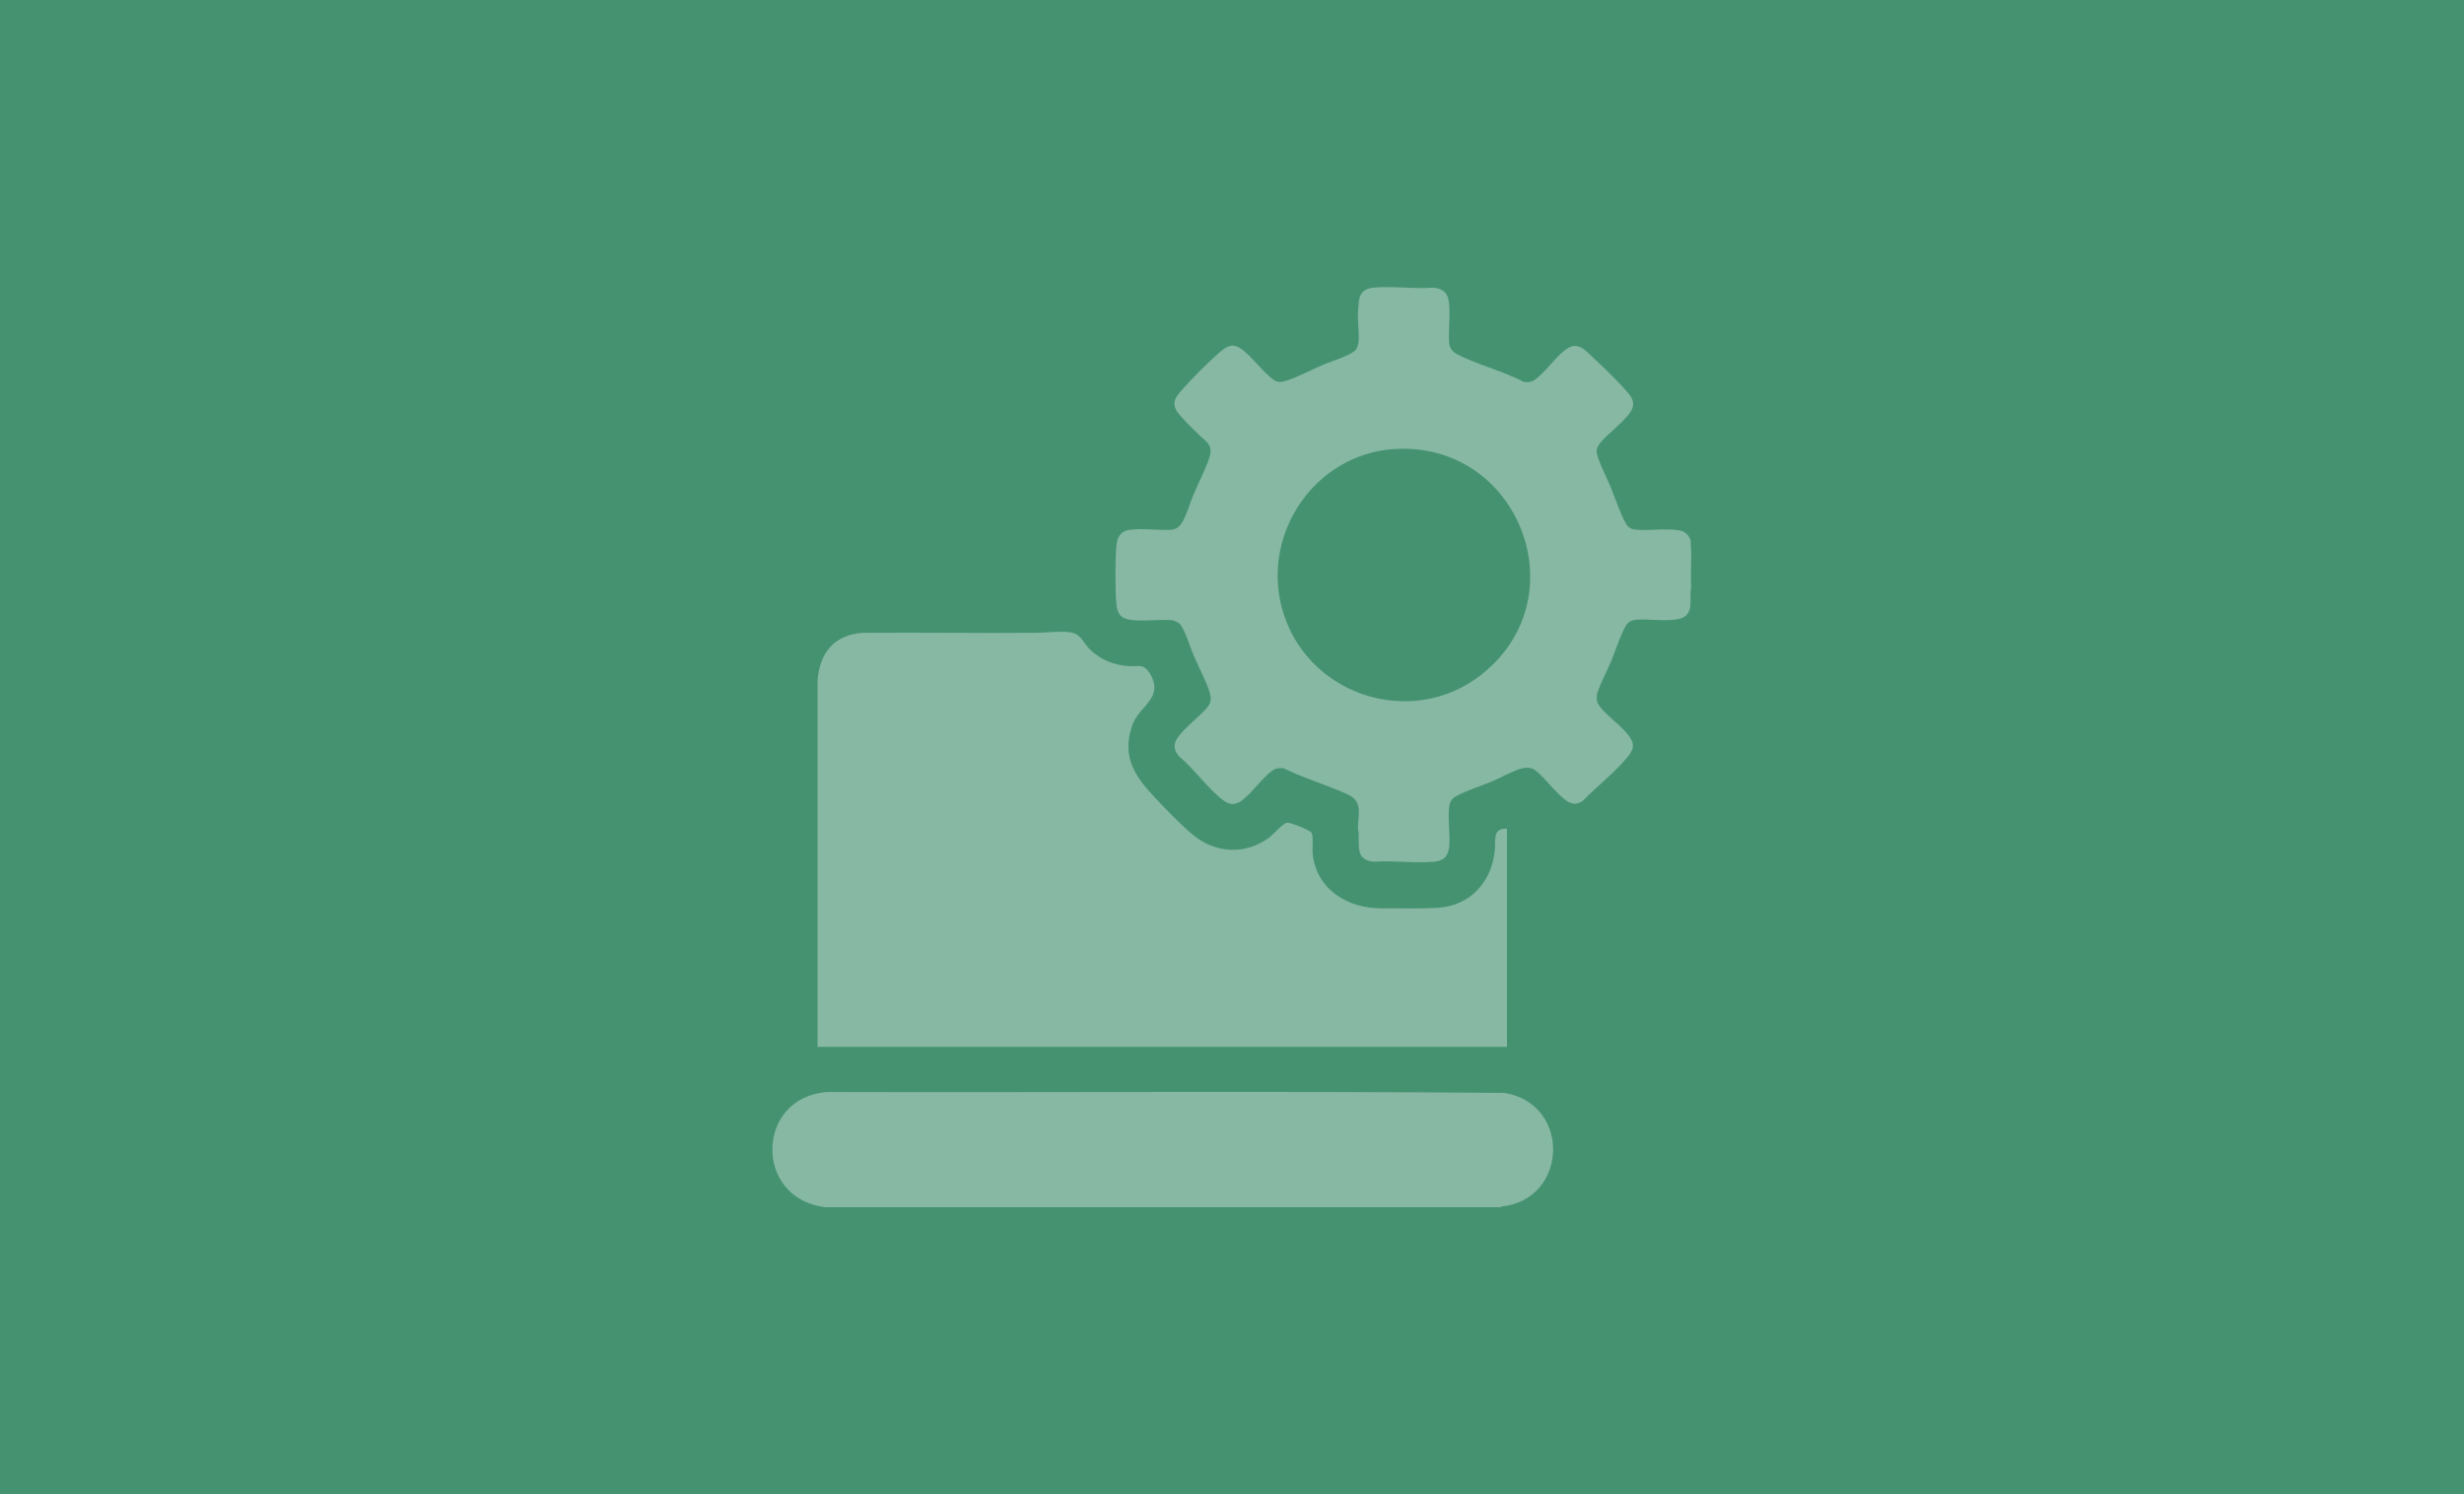 <?xml version="1.0" encoding="UTF-8"?>
<svg id="Layer_1" xmlns="http://www.w3.org/2000/svg" version="1.1" viewBox="0 0 164.88 100">
  <!-- Generator: Adobe Illustrator 29.7.1, SVG Export Plug-In . SVG Version: 2.1.1 Build 8)  -->
  <defs>
    <style>
      .st0 {
        opacity: .35;
      }

      .st1 {
        fill: #fff;
      }

      .st2 {
        fill: #459271;
      }
    </style>
  </defs>
  <rect class="st2" y="-.18" width="164.88" height="100.18"/>
  <g class="st0">
    <path class="st1" d="M100.67,73.14c-15.08-.13-30.18-.02-45.26-.06-4.87.28-5.02,7.18-.15,7.71.07,0,.15,0,.22,0h44.96v-.04c4.5-.44,4.72-6.88.23-7.61Z"/>
    <path class="st1" d="M100.84,55.46c-.98-.05-.75.77-.81,1.41-.19,2.11-1.61,3.73-3.79,3.88-1.17.08-2.58.03-3.77.04-2.3.02-4.44-1.29-4.64-3.74-.02-.31.07-1.1-.07-1.32-.13-.19-1.4-.7-1.65-.67-.24.02-.94.82-1.22,1.02-1.58,1.14-3.54,1.03-5.04-.19-.85-.7-1.88-1.78-2.65-2.6-1.25-1.33-2.09-2.61-1.5-4.55.29-.95.78-1.2,1.27-1.91.44-.65.32-1.31-.13-1.91-.38-.51-.77-.3-1.32-.34-.97-.07-1.87-.42-2.57-1.1-.54-.53-.59-1.1-1.46-1.18-.72-.06-1.48.04-2.19.05-3.87.03-7.74-.03-11.61,0-1.89.15-2.86,1.37-2.98,3.21v24.5s46.13,0,46.13,0v-14.57Z"/>
    <path class="st1" d="M113.16,36.31c-.05-.4-.35-.74-.76-.81-.99-.18-2.13.06-3.07-.07-.14-.02-.28-.1-.39-.2-.32-.3-.97-2.18-1.19-2.71-.2-.48-.92-1.9-.91-2.31,0-.2.1-.38.22-.54.5-.65,1.89-1.63,2.16-2.32.14-.37.03-.67-.21-.97-.61-.75-1.61-1.7-2.33-2.38-.69-.64-1.15-1.26-2.06-.49-.62.52-1.29,1.47-1.91,1.9-.25.17-.47.19-.76.14-1.36-.71-3.03-1.13-4.38-1.81-.35-.18-.56-.39-.6-.79-.08-.79.19-2.65-.17-3.24-.19-.32-.53-.42-.88-.46-1.29.1-2.76-.12-4.03,0-.41.04-.76.21-.9.62-.08.25-.1.76-.12,1.05-.03.61.09,1.36.04,1.92-.01.15-.07.39-.15.52-.25.39-1.64.81-2.13,1.01-.77.32-1.85.9-2.6,1.12-.25.07-.39.11-.64.02-.43-.15-1.53-1.48-1.98-1.88-.65-.57-1.02-.71-1.73-.11-.74.62-2.06,1.95-2.69,2.69-.31.37-.53.68-.32,1.17.15.36,1.17,1.34,1.51,1.67.51.51,1.02.69.75,1.56-.23.75-.75,1.72-1.06,2.48-.22.53-.4,1.13-.64,1.64-.21.44-.44.72-.97.73-.89.03-1.79-.12-2.68,0-.64.09-.84.55-.88,1.14-.08,1.02-.08,2.8,0,3.81.03.33.12.7.41.89.61.42,2.51.1,3.33.21.14.02.39.13.49.23.33.3.74,1.65.95,2.14.31.73.86,1.75,1.07,2.47.1.35.11.61-.11.92-.47.65-2.08,1.77-2.22,2.49-.07.35.06.59.27.85,1,.83,1.93,2.16,2.94,2.93.55.42.95.32,1.45-.11.6-.51,1.26-1.44,1.86-1.86.24-.17.48-.19.77-.15,1.37.68,2.96,1.13,4.32,1.77,1,.47.63,1.35.64,2.27,0,.13.05.24.05.35.02.88-.17,1.76,1.01,1.86,1.31-.09,2.75.11,4.04,0,.25-.02.54-.11.72-.29.16-.16.26-.45.28-.68.09-.86-.11-1.93.01-2.77.03-.17.1-.33.21-.46.3-.35,2.1-.94,2.64-1.17.57-.24,1.45-.74,1.99-.87.37-.09.66-.08.97.16.62.48,1.68,1.97,2.36,2.16.28.08.49.01.74-.13.93-.96,2.2-1.95,3.03-2.97.51-.63.44-1-.07-1.59-.5-.6-1.42-1.24-1.84-1.84-.15-.21-.18-.39-.16-.65.04-.45.75-1.79.96-2.31.22-.53.8-2.29,1.14-2.58.12-.11.31-.18.47-.2.86-.1,2.49.2,3.21-.16.75-.37.38-1.36.54-2.02-.07-.96.07-2.11-.05-3.05ZM99.22,45.08c-4.78,3.84-11.97,1.4-13.47-4.5-1.26-5.01,2.29-10.13,7.45-10.52,8.33-.63,12.51,9.8,6.01,15.02Z"/>
  </g>
</svg>